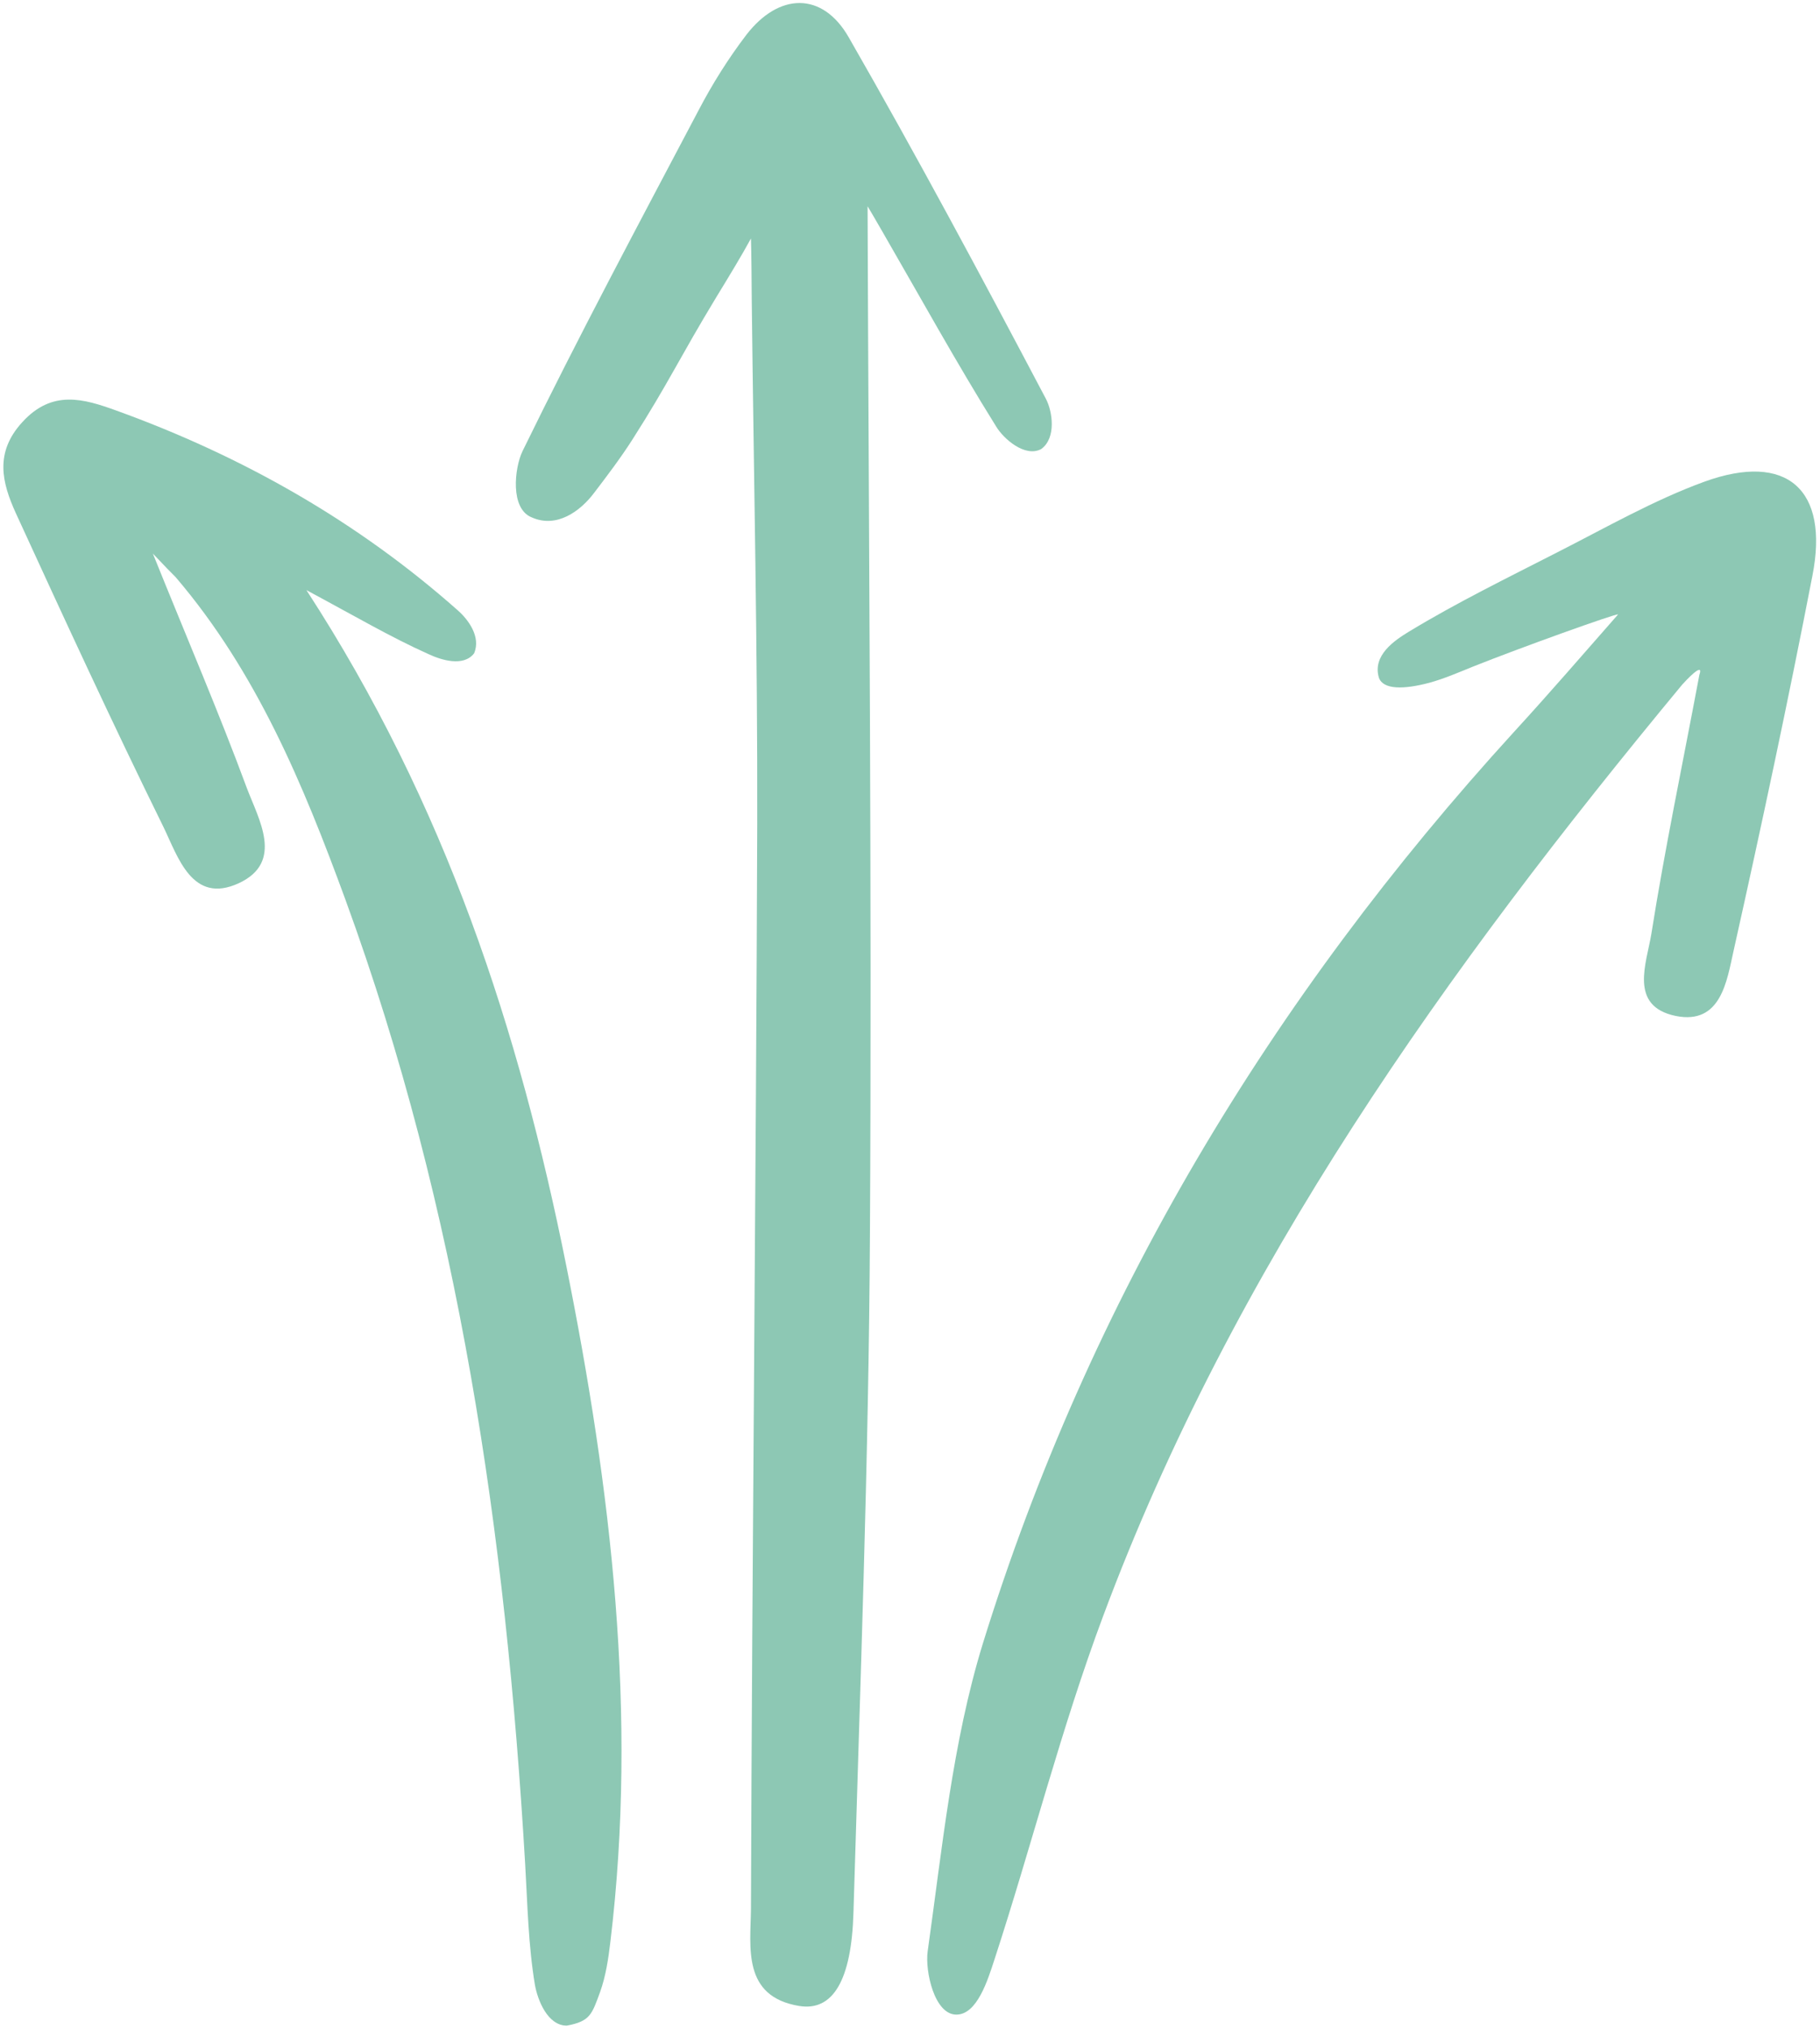 <svg xmlns="http://www.w3.org/2000/svg" width="140" height="156" viewBox="0 0 140 156" fill="none">
  <path d="M55.107 22.84C52.268 27.522 51.422 29.455 48.643 33.805C47.736 35.225 46.679 36.614 45.713 37.883C44.625 39.333 42.812 40.632 40.909 39.786C39.218 39.122 39.58 35.98 40.184 34.711C44.504 25.86 49.156 17.16 53.748 8.46C54.805 6.436 56.044 4.473 57.403 2.69C59.91 -0.572 63.264 -0.663 65.288 2.872C70.544 12.025 75.528 21.329 80.452 30.663C80.966 31.63 81.268 33.684 80.09 34.53C78.851 35.195 77.19 33.745 76.616 32.778C73.565 27.884 70.785 22.84 67.885 17.825C67.372 16.919 66.828 16.012 66.737 15.861C66.828 41.75 67.07 68.273 66.919 94.766C66.828 112.196 66.164 129.656 65.65 147.086C65.499 152.252 64.079 154.669 61.481 154.246C57.071 153.521 57.736 149.714 57.766 146.784C57.856 118.993 58.158 91.201 58.249 63.409C58.279 49.936 57.977 36.463 57.826 22.991C57.826 22.296 57.796 19.033 57.766 18.338C57.041 19.668 56.104 21.208 55.107 22.84Z" fill="#8DC8B4"/>
  <path d="M11.758 42.565C14.386 49.09 16.833 54.769 18.978 60.569C19.884 62.986 21.878 66.279 18.374 67.91C14.779 69.572 13.692 65.886 12.574 63.59C8.647 55.615 4.931 47.55 1.216 39.454C0.158 37.128 -0.446 34.802 1.729 32.446C4.025 29.938 6.442 30.663 8.949 31.569C18.646 35.074 27.497 40.088 35.23 46.946C36.016 47.64 37.013 48.969 36.469 50.238C35.653 51.295 33.931 50.752 32.965 50.299C30.065 49 27.285 47.368 23.57 45.375C34.294 61.868 39.943 79.268 43.568 97.363C47.011 114.522 49.066 131.801 46.951 149.322C46.8 150.62 46.589 151.98 46.166 153.158C45.531 154.88 45.41 155.424 43.598 155.756C42.118 155.756 41.363 153.792 41.151 152.644C40.638 149.593 40.577 146.422 40.396 143.31C38.916 118.026 35.321 93.104 26.561 69.149C23.328 60.328 19.733 51.658 13.511 44.378C13.118 43.985 12.725 43.592 11.758 42.565Z" fill="#8DC8B4"/>
  <path d="M113.289 51.265C112.171 51.718 111.053 52.202 109.935 52.504C108.002 53.017 106.401 53.047 106.069 52.111C105.555 50.389 107.277 49.241 108.365 48.577C112.05 46.341 115.947 44.438 119.783 42.475C123.529 40.572 127.215 38.457 131.112 37.037C137.455 34.741 140.718 37.641 139.419 44.257C137.546 53.924 135.492 63.53 133.347 73.136C132.833 75.432 132.38 78.815 128.906 78.121C125.251 77.365 126.671 74.042 127.033 71.777C128.06 65.282 129.42 58.817 130.719 51.9C131.112 50.782 129.631 52.383 129.39 52.655C111.295 74.496 94.862 97.424 84.863 124.249C81.63 132.888 79.365 141.89 76.495 150.681C75.981 152.252 75.166 154.91 73.565 154.91C71.873 154.91 71.148 151.557 71.359 150.047C72.477 142.132 73.263 134.006 75.589 126.424C83.775 99.961 97.792 76.731 116.46 56.28C119.179 53.319 121.807 50.268 124.466 47.248C124.405 47.127 116.914 49.815 113.289 51.265Z" fill="#8DC8B4"/>
</svg>